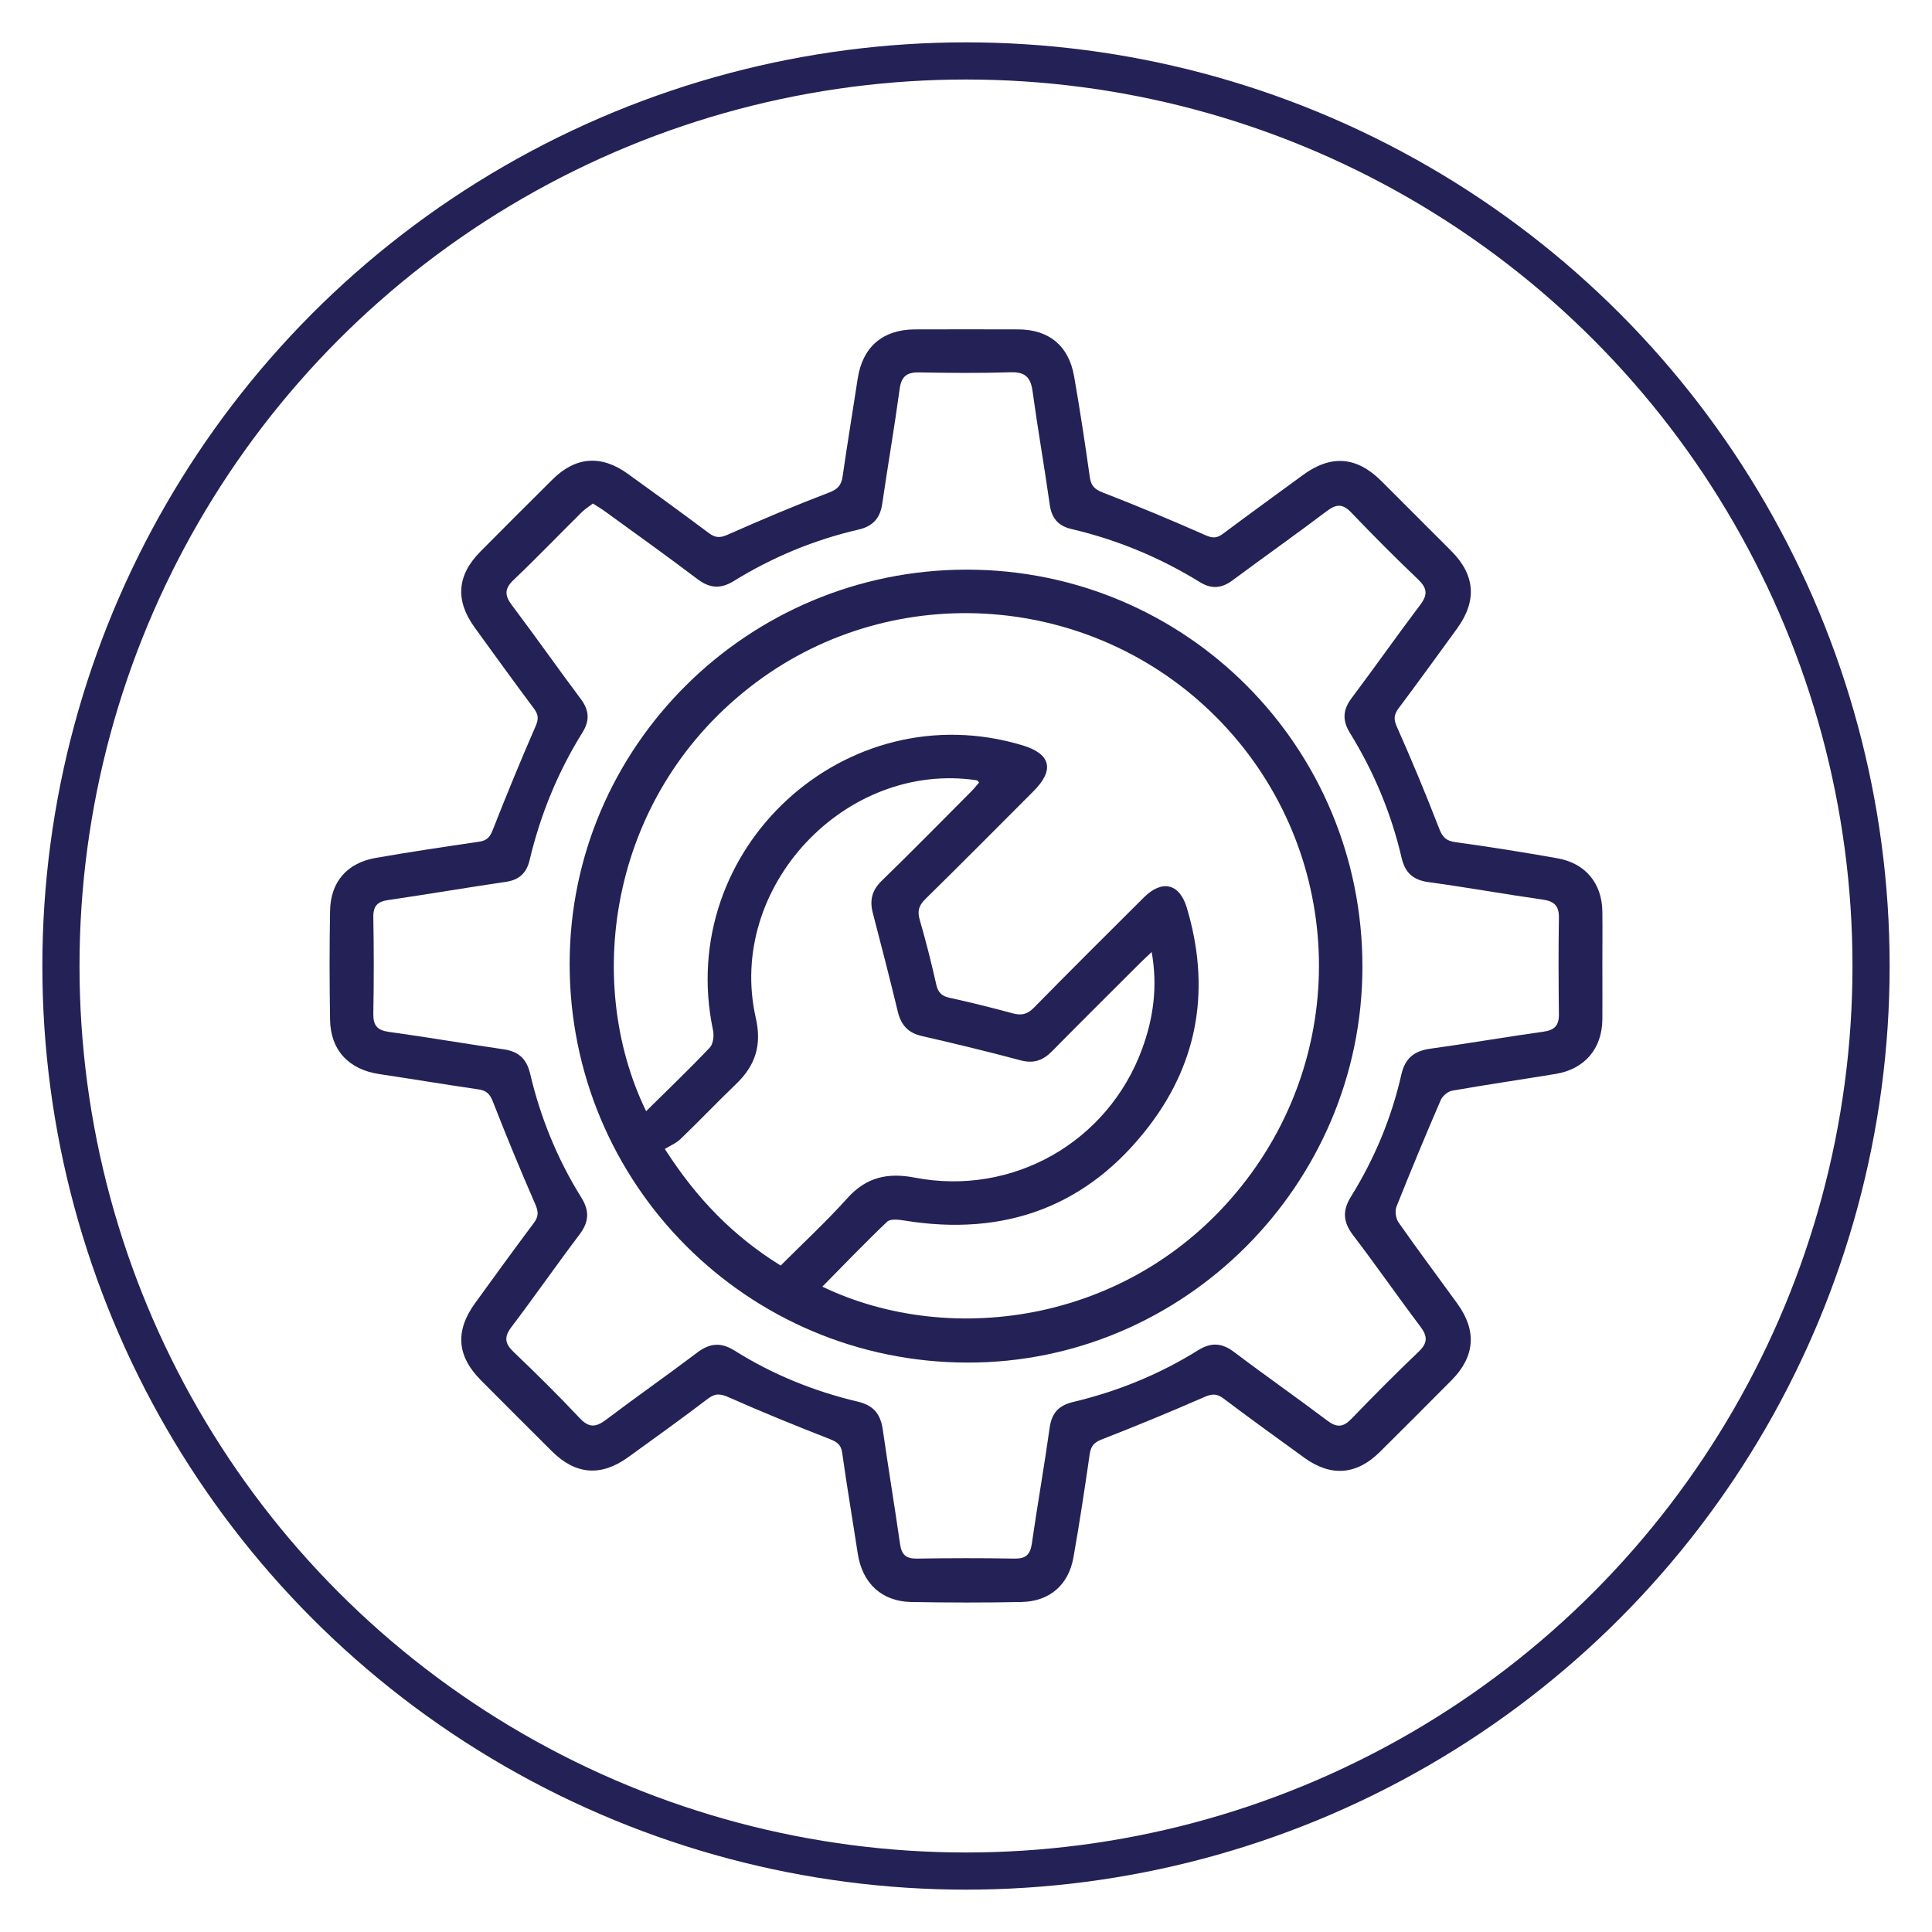 <?xml version="1.0" encoding="UTF-8"?><svg id="Layer_1" xmlns="http://www.w3.org/2000/svg" viewBox="0 0 260 260"><defs><style>.cls-1{fill:none;stroke:#242156;stroke-miterlimit:10;stroke-width:5px;}.cls-2{fill:#242156;stroke-width:0px;}</style></defs><path class="cls-2" d="m215.64,129.94c0,2.41.02,4.83,0,7.24-.04,3.96-2.39,6.71-6.32,7.35-4.63.76-9.28,1.44-13.9,2.25-.57.1-1.28.7-1.52,1.24-2.06,4.76-4.05,9.55-5.97,14.37-.23.59-.09,1.59.28,2.12,2.58,3.69,5.29,7.3,7.93,10.95,2.62,3.62,2.36,7.09-.77,10.26-3.22,3.25-6.45,6.48-9.7,9.7-3.11,3.08-6.56,3.34-10.11.78-3.65-2.64-7.3-5.28-10.9-7.99-.89-.67-1.53-.66-2.54-.22-4.58,2-9.2,3.91-13.85,5.72-1.04.41-1.46.89-1.62,1.97-.67,4.64-1.37,9.29-2.19,13.91-.66,3.72-3.22,5.93-7,6-4.95.1-9.9.09-14.85,0-3.98-.08-6.57-2.54-7.18-6.53-.69-4.51-1.46-9.02-2.09-13.54-.16-1.15-.73-1.48-1.71-1.87-4.53-1.77-9.05-3.61-13.5-5.58-1.12-.5-1.83-.62-2.86.16-3.53,2.69-7.14,5.28-10.74,7.88-3.66,2.64-7.07,2.36-10.25-.8-3.2-3.18-6.38-6.37-9.56-9.56-3.25-3.27-3.5-6.64-.77-10.4,2.61-3.59,5.21-7.2,7.88-10.75.66-.88.65-1.51.21-2.53-2-4.58-3.91-9.2-5.72-13.85-.41-1.05-.91-1.47-1.96-1.62-4.45-.65-8.9-1.39-13.35-2.06-4.06-.61-6.53-3.21-6.59-7.3-.08-4.89-.09-9.78,0-14.67.07-3.89,2.28-6.43,6.12-7.11,4.62-.81,9.26-1.5,13.91-2.18,1.02-.15,1.46-.57,1.84-1.53,1.85-4.71,3.77-9.39,5.79-14.02.43-.98.38-1.56-.22-2.37-2.7-3.61-5.34-7.26-7.98-10.91-2.65-3.66-2.39-7.04.79-10.24,3.22-3.24,6.45-6.48,9.7-9.7,3.09-3.06,6.53-3.33,10.1-.76,3.66,2.63,7.3,5.28,10.91,7.98.86.64,1.48.7,2.52.24,4.51-2,9.05-3.92,13.66-5.68,1.21-.46,1.67-1.01,1.84-2.2.63-4.39,1.36-8.77,2.03-13.16.65-4.23,3.36-6.58,7.69-6.6,4.63-.01,9.27-.02,13.9,0,4.14.01,6.81,2.19,7.53,6.32.79,4.5,1.47,9.01,2.11,13.54.16,1.16.61,1.65,1.74,2.09,4.66,1.8,9.27,3.73,13.84,5.75.97.43,1.55.4,2.36-.21,3.55-2.66,7.16-5.26,10.74-7.89,3.78-2.77,7.23-2.51,10.55.8,3.15,3.14,6.29,6.28,9.43,9.43,3.21,3.23,3.47,6.69.78,10.41-2.61,3.6-5.22,7.19-7.88,10.75-.64.86-.69,1.48-.22,2.52,2.01,4.51,3.9,9.07,5.68,13.67.45,1.18.95,1.66,2.22,1.83,4.59.63,9.16,1.36,13.72,2.17,3.76.67,5.98,3.38,6.02,7.19.03,2.41,0,4.83,0,7.24Zm-135.86-62.17c-.54.42-1.07.74-1.5,1.17-3.07,3.04-6.06,6.15-9.19,9.13-1.25,1.2-1.16,2.1-.18,3.4,3.13,4.15,6.12,8.42,9.24,12.58,1.15,1.53,1.24,2.92.23,4.53-3.31,5.32-5.65,11.05-7.1,17.14-.42,1.77-1.39,2.69-3.22,2.96-5.27.77-10.52,1.67-15.79,2.44-1.48.21-2.06.8-2.03,2.34.08,4.32.08,8.63,0,12.95-.03,1.59.52,2.24,2.11,2.46,5.15.71,10.28,1.59,15.42,2.34,2.01.29,3.1,1.26,3.58,3.31,1.39,5.9,3.66,11.47,6.87,16.62,1.15,1.84,1.04,3.32-.25,5.02-3.1,4.1-6.03,8.32-9.14,12.42-1.03,1.36-.89,2.24.31,3.38,3.03,2.89,6.01,5.84,8.88,8.89,1.26,1.34,2.19,1.23,3.54.21,4.05-3.06,8.21-5.97,12.26-9.03,1.69-1.28,3.18-1.43,5.02-.28,5.14,3.23,10.72,5.49,16.61,6.88,2.15.51,3.06,1.71,3.35,3.76.74,5.15,1.59,10.28,2.33,15.43.2,1.39.8,1.95,2.24,1.93,4.38-.07,8.76-.08,13.14,0,1.52.03,2.13-.52,2.35-2.01.75-5.21,1.67-10.39,2.4-15.61.28-1.99,1.23-3,3.17-3.46,5.96-1.42,11.59-3.71,16.79-6.95,1.76-1.1,3.21-1.02,4.86.23,4.15,3.14,8.42,6.12,12.57,9.25,1.29.97,2.15.86,3.24-.28,2.95-3.06,5.95-6.08,9.03-9.02,1.24-1.18,1.21-2.08.21-3.4-3.06-4.05-5.95-8.23-9.03-12.26-1.34-1.76-1.48-3.29-.3-5.19,3.17-5.1,5.46-10.59,6.79-16.45.5-2.19,1.72-3.17,3.89-3.47,5.09-.7,10.15-1.58,15.24-2.29,1.48-.21,2.09-.83,2.07-2.34-.05-4.32-.07-8.63,0-12.95.03-1.59-.56-2.25-2.14-2.48-5.15-.73-10.27-1.66-15.42-2.36-2.09-.28-3.15-1.29-3.61-3.27-1.39-5.98-3.73-11.58-6.95-16.8-1.04-1.69-.97-3.11.23-4.7,3.13-4.16,6.11-8.42,9.25-12.57,1.02-1.35.91-2.23-.3-3.39-3.08-2.93-6.08-5.95-9.02-9.02-1.12-1.17-1.98-1.15-3.23-.21-4.2,3.17-8.5,6.21-12.73,9.35-1.45,1.08-2.82,1.21-4.38.25-5.38-3.32-11.16-5.72-17.32-7.16-1.77-.42-2.65-1.46-2.9-3.28-.72-5.09-1.61-10.15-2.31-15.24-.25-1.84-.95-2.63-2.92-2.57-4.12.13-8.25.09-12.38.02-1.65-.03-2.36.55-2.59,2.24-.7,5.15-1.59,10.28-2.34,15.42-.28,1.95-1.25,3.04-3.19,3.49-5.98,1.38-11.58,3.71-16.8,6.93-1.75,1.08-3.22.99-4.87-.26-4.1-3.1-8.28-6.09-12.44-9.11-.5-.37-1.05-.68-1.71-1.11Z"/><path class="cls-2" d="m130.06,76.66c29.52-.02,53.3,23.83,53.29,53.44-.01,29.3-23.98,53.32-53.15,53.27-29.66-.04-53.57-24.04-53.54-53.71.03-29.21,23.99-52.98,53.4-53Zm-43.11,72.88c2.93-2.9,5.82-5.66,8.57-8.56.47-.49.59-1.62.43-2.36-5.11-24.37,17.84-45.49,41.65-38.32,3.82,1.15,4.35,3.31,1.49,6.17-4.84,4.85-9.67,9.72-14.56,14.52-.89.88-1.1,1.63-.75,2.82.83,2.86,1.56,5.75,2.21,8.65.24,1.09.73,1.59,1.81,1.82,2.85.62,5.68,1.33,8.49,2.09,1.17.32,1.97.14,2.85-.76,4.89-4.98,9.84-9.9,14.79-14.83,2.46-2.45,4.81-1.9,5.79,1.39,3.15,10.55,1.67,20.46-4.97,29.22-8.3,10.96-19.5,15.08-33.06,12.86-.76-.12-1.86-.25-2.3.16-2.97,2.82-5.81,5.79-8.72,8.74,17.26,8.32,42.28,5.02,57.07-14.38,14.45-18.95,12.66-45.46-4.06-62.26-16.65-16.72-43.17-18.69-61.94-4.67-19.62,14.66-23.38,40.01-14.79,57.69Zm18.1,20.78c3.04-3.04,6.16-5.93,8.99-9.08,2.55-2.84,5.44-3.46,9.07-2.76,13.15,2.53,25.97-4.76,30.58-17.29,1.52-4.13,2.13-8.4,1.3-13.07-.66.63-1.12,1.04-1.56,1.48-3.95,3.95-7.92,7.88-11.84,11.86-1.23,1.26-2.5,1.7-4.26,1.23-4.41-1.18-8.84-2.25-13.29-3.27-1.85-.42-2.79-1.5-3.22-3.29-1.07-4.43-2.21-8.85-3.36-13.27-.44-1.69-.13-3.03,1.17-4.3,4.05-3.94,8.01-7.97,12-11.97.41-.41.78-.87,1.13-1.28-.2-.22-.23-.3-.28-.3-17.74-2.67-33.75,14.43-29.77,31.97.84,3.68-.06,6.42-2.66,8.91-2.52,2.42-4.93,4.95-7.44,7.37-.63.6-1.49.96-2.14,1.36,4.34,6.77,9.27,11.77,15.57,15.68Z"/><circle class="cls-1" cx="130" cy="130" r="121.8"/></svg>